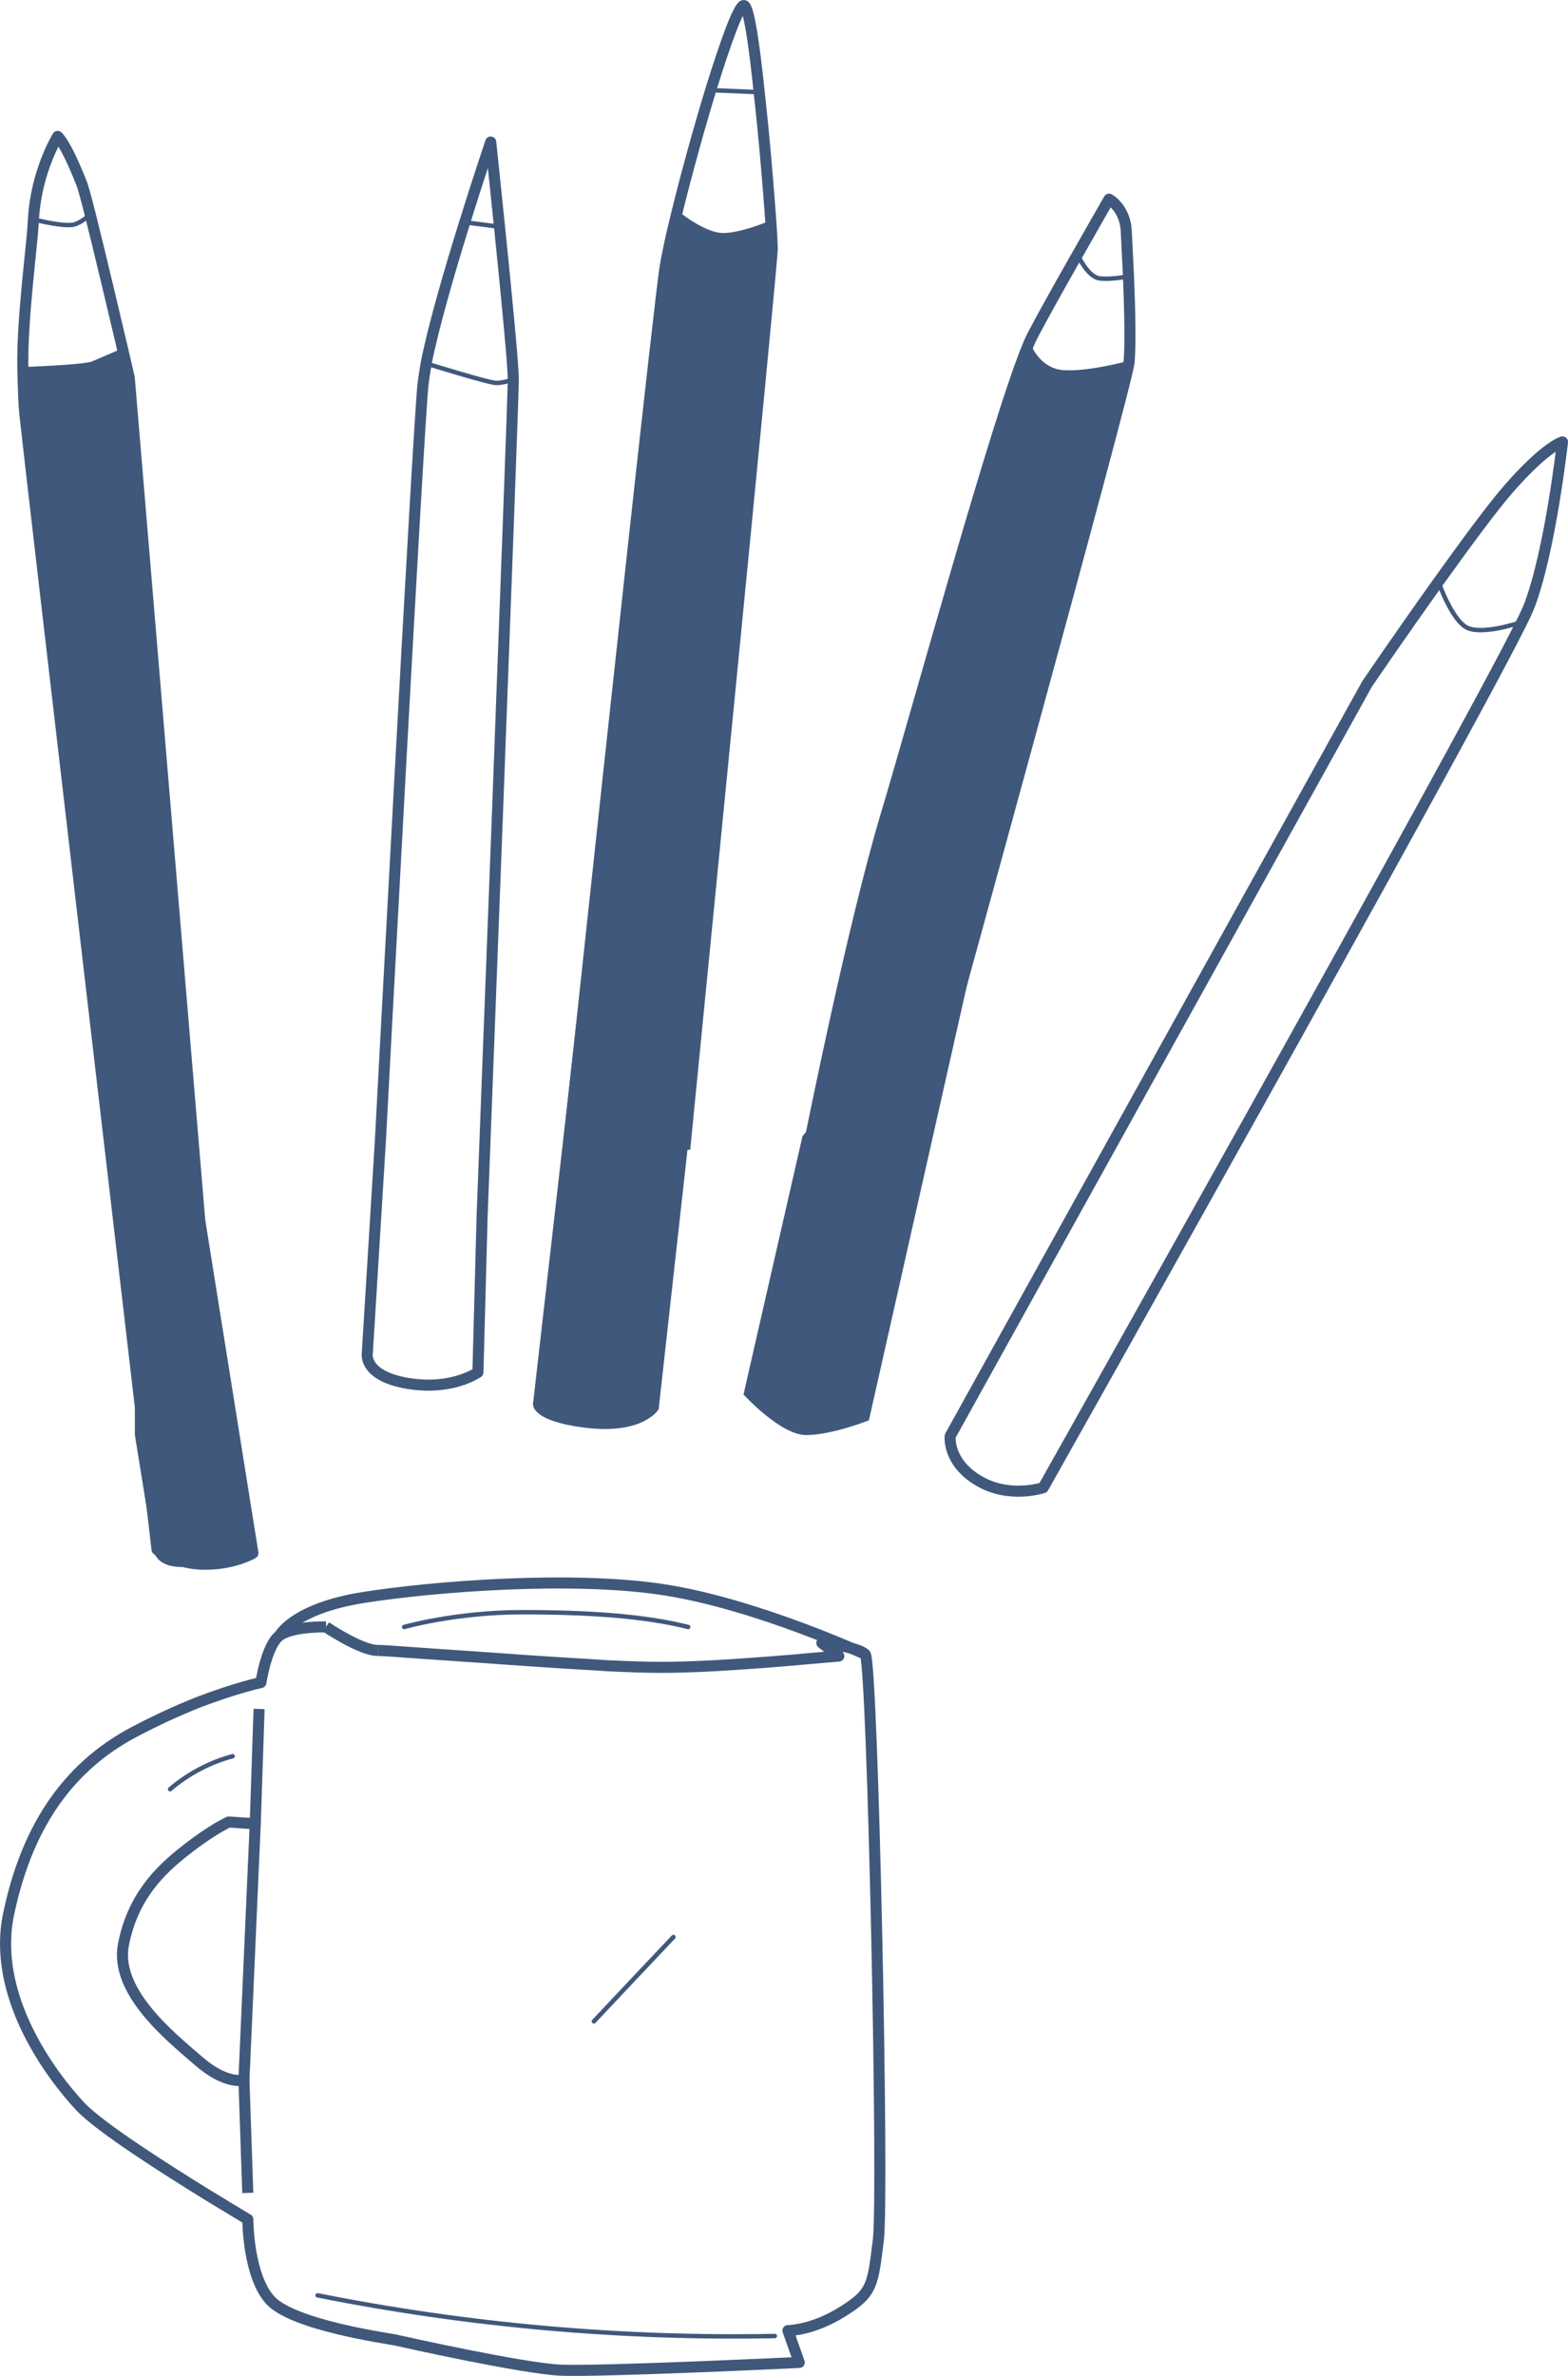 <?xml version="1.0" encoding="utf-8"?>
<!-- Generator: Adobe Illustrator 16.0.0, SVG Export Plug-In . SVG Version: 6.00 Build 0)  -->
<!DOCTYPE svg PUBLIC "-//W3C//DTD SVG 1.1//EN" "http://www.w3.org/Graphics/SVG/1.1/DTD/svg11.dtd">
<svg version="1.1" id="Layer_1" xmlns="http://www.w3.org/2000/svg" xmlns:xlink="http://www.w3.org/1999/xlink" x="0px" y="0px"
	 width="106.277px" height="160.94px" viewBox="0 0 106.277 160.94" enable-background="new 0 0 106.277 160.94"
	 xml:space="preserve">
<path id="XMLID_11877_" fill="none" stroke="#40587C" stroke-width="0.75" stroke-linejoin="round" stroke-miterlimit="10" d="
	M25.599,111.797c0.123,0,0.352,0.016,0.689,0.031c1.118,0.076,3.353,0.244,5.941,0.413c2.526,0.184,5.39,0.383,7.855,0.521
	c0.398,0.03,0.781,0.046,1.164,0.076c1.394,0.062,2.618,0.107,3.491,0.107c1.148,0,2.496-0.046,3.874-0.122
	c2.374-0.138,4.838-0.337,6.431-0.49c1.102-0.092,1.807-0.153,1.807-0.153l-1.148-0.888c0,0,2.435,0.26,2.94,0.766
	c0.505,0.505,1.271,36.625,0.888,39.688s-0.383,3.567-2.419,4.838c-2.037,1.286-3.706,1.286-3.706,1.286l0.766,2.159
	c0,0-13.52,0.644-16.2,0.521c-2.679-0.138-10.595-1.914-11.223-2.052c-0.643-0.122-6.89-1.011-8.421-2.679
	c-1.531-1.654-1.531-5.482-1.531-5.482s-1.103-0.658-2.634-1.592c-2.909-1.792-7.395-4.64-8.728-6.063
	c-2.036-2.175-6.002-7.533-4.854-13.015c1.148-5.482,3.705-9.83,8.559-12.372c1.516-0.796,2.909-1.424,4.119-1.914
	c2.68-1.041,4.425-1.408,4.425-1.408s0.383-2.558,1.271-3.186c0.904-0.643,3.139-0.582,3.139-0.582"/>
<path id="XMLID_11872_" fill="none" stroke="#40587C" stroke-width="0.75" stroke-linejoin="round" stroke-miterlimit="10" d="
	M22.092,110.205c0,0,2.358,1.593,3.506,1.593"/>
<path id="XMLID_11871_" fill="none" stroke="#40587C" stroke-width="0.75" stroke-linejoin="round" stroke-miterlimit="10" d="
	M16.534,140.889c0,0-1.148,0.383-3.063-1.271s-5.742-4.716-5.099-7.916c0.628-3.185,2.419-4.977,4.211-6.37
	c1.776-1.408,2.924-1.913,2.924-1.913l1.792,0.122L16.534,140.889z"/>
<line id="XMLID_11870_" fill="none" stroke="#40587C" stroke-width="0.75" stroke-linejoin="round" stroke-miterlimit="10" x1="17.3" y1="123.542" x2="17.56" y2="115.763"/>
<line id="XMLID_11779_" fill="none" stroke="#40587C" stroke-width="0.75" stroke-linejoin="round" stroke-miterlimit="10" x1="16.534" y1="140.889" x2="16.794" y2="148.545"/>
<path id="XMLID_11319_" fill="none" stroke="#40587C" stroke-width="0.3" stroke-linecap="round" stroke-linejoin="round" stroke-miterlimit="10" d="
	M21.526,155.482c10.197,2.036,20.609,2.955,30.991,2.756"/>
<path id="XMLID_11307_" fill="none" stroke="#40587C" stroke-width="0.3" stroke-linecap="round" stroke-linejoin="round" stroke-miterlimit="10" d="
	M15.769,118.963c-1.562,0.413-3.017,1.194-4.241,2.235"/>
<path id="XMLID_11295_" fill="none" stroke="#40587C" stroke-width="0.3" stroke-linecap="round" stroke-linejoin="round" stroke-miterlimit="10" d="
	M40.252,136.924c1.792-1.899,3.583-3.813,5.39-5.712"/>
<path id="XMLID_11283_" fill="none" stroke="#40587C" stroke-width="0.75" stroke-linejoin="round" stroke-miterlimit="10" d="
	M18.953,110.787c0,0,0.939-1.827,5.689-2.577s14.25-1.5,20.5-0.5s13.499,4.349,13.499,4.349"/>
<path id="XMLID_11227_" fill="none" stroke="#40587C" stroke-width="0.3" stroke-linecap="round" stroke-linejoin="round" stroke-miterlimit="10" d="
	M27.393,110.209c0,0,3.5-1,8-1s8.25,0.25,11.25,1"/>
<g id="XMLID_12115_">
	<path id="XMLID_11880_" fill="#40587C" d="M72.047,25.22c1.669,0.138,4.471-0.628,4.471-0.628
		c-0.168,1.623-12.847,47.542-14.24,52.564c-1.378,0.076-2.726,0.122-3.874,0.122c-0.873,0-2.098-0.046-3.491-0.106
		c0.168-0.843,2.925-14.546,5.145-21.957c2.159-7.212,7.548-26.856,9.615-31.803l0.077,0.031
		C69.75,23.444,70.394,25.097,72.047,25.22z"/>
	<path id="XMLID_11879_" fill="#40587C" d="M52.25,15.077c0.061,0.919,0.092,1.562,0.092,1.761c0,1.118-5.635,57.894-5.926,60.925
		c-2.465-0.138-5.328-0.337-7.854-0.521c0.076-0.612,0.521-4.793,1.164-10.672c1.746-16.292,4.93-45.645,5.344-48.4
		c0.123-0.827,0.413-2.144,0.796-3.705l0.168,0.076c0,0,1.715,1.394,2.986,1.394C50.153,15.934,51.852,15.26,52.25,15.077z"/>
	<path id="XMLID_11878_" fill="#40587C" d="M13.538,97.986v0.093c-0.337-0.016-0.566-0.031-0.689-0.031
		c-1.148,0-3.506-1.593-3.506-1.593S1.87,29.988,1.687,28.074c-0.062-0.566-0.107-1.7-0.138-3.063c0,0,4.088-0.138,4.731-0.383
		c0.628-0.261,1.776-0.766,1.776-0.766l0.291-0.062c0.245,1.072,0.413,1.776,0.413,1.776l4.777,57.097l-0.184,14.362L13.538,97.986z
		"/>
	<path id="XMLID_11882_" fill="none" stroke="#40587C" stroke-width="0.75" stroke-linejoin="round" stroke-miterlimit="10" d="
		M32.678,82.35c0,0,2.113-54.969,2.113-56.653c0-0.995-0.505-6.14-0.934-10.335C33.535,12.223,33.26,9.62,33.26,9.62
		S29.845,19.695,28.88,24.64c-0.092,0.552-0.168,1.042-0.214,1.439c-0.383,4.012-2.878,51.095-2.878,51.095l-0.895,14.535
		c0,0-0.25,1.5,2.75,2s4.75-0.75,4.75-0.75L32.678,82.35z"/>
	<path id="XMLID_11875_" fill="none" stroke="#40587C" stroke-width="0.75" stroke-linejoin="round" stroke-miterlimit="10" d="
		M38.562,77.318c0,0,0-0.03,0-0.076c0.076-0.612,0.521-4.793,1.164-10.672c1.746-16.292,4.93-45.645,5.344-48.4
		c0.123-0.827,0.413-2.144,0.796-3.705c0.628-2.558,1.501-5.742,2.328-8.437c0.995-3.216,1.914-5.742,2.235-5.65
		c0.322,0.076,0.705,2.71,1.026,5.864c0.352,3.108,0.643,6.706,0.796,8.835c0.061,0.919,0.092,1.562,0.092,1.761
		c0,1.118-5.635,57.894-5.926,60.925c-0.015,0.076-0.015,0.122-0.015,0.122"/>
	<path id="XMLID_11874_" fill="none" stroke="#40587C" stroke-width="0.75" stroke-linejoin="round" stroke-miterlimit="10" d="
		M54.898,77.218c0,0,0-0.016,0.015-0.046c0.168-0.843,2.925-14.546,5.145-21.957c2.159-7.212,7.548-26.856,9.615-31.803
		c0.123-0.306,0.245-0.551,0.337-0.734c0.72-1.363,1.746-3.2,2.695-4.869c0.107-0.184,0.214-0.367,0.306-0.536
		c1.179-2.082,2.159-3.782,2.159-3.782s1.057,0.567,1.164,2.098c0.031,0.705,0.092,1.868,0.153,3.14
		c0.092,2.22,0.153,4.762,0.031,5.864c-0.168,1.623-12.847,47.542-14.24,52.564c-0.077,0.291-0.123,0.444-0.123,0.444"/>
	<path id="XMLID_11873_" fill="none" stroke="#40587C" stroke-width="0.75" stroke-linejoin="round" stroke-miterlimit="10" d="
		M70.709,100.772c0,0,27.923-49.581,32.378-58.512c0.279-0.554,0.461-0.961,0.548-1.174c1.448-3.764,2.267-11.15,2.267-11.15
		s-1.098,0.251-3.687,3.219c-1.089,1.254-2.954,3.783-4.745,6.289c-2.477,3.457-4.816,6.894-4.816,6.894L64.403,97.276
		c0,0-0.216,1.737,1.893,3.007C68.405,101.553,70.709,100.772,70.709,100.772z"/>
	<path id="XMLID_11876_" fill="none" stroke="#40587C" stroke-width="0.75" stroke-linejoin="round" stroke-miterlimit="10" d="
		M13.538,82.674L8.76,25.578c0,0-0.168-0.704-0.413-1.776c-0.567-2.403-1.577-6.676-2.236-9.294
		c-0.275-1.087-0.49-1.883-0.597-2.128C4.427,9.624,3.907,9.241,3.907,9.241s-1.47,2.388-1.639,5.619
		c-0.015,0.061-0.015,0.138-0.015,0.199c-0.061,1.484-0.781,6.614-0.704,9.952c0.03,1.362,0.076,2.496,0.138,3.063
		c0.184,1.914,8.956,76.886,8.956,76.886s1.25,1,3.25,1s3.25-0.75,3.25-0.75L13.538,82.674z"/>
	
		<path id="XMLID_11778_" fill="none" stroke="#40587C" stroke-width="0.3" stroke-linecap="round" stroke-linejoin="round" stroke-miterlimit="10" d="
		M2.253,14.86c0,0,0,0,0.015,0c0.245,0.061,2.251,0.566,2.848,0.321c0.475-0.184,0.827-0.505,0.995-0.674
		c0.062-0.062,0.092-0.092,0.092-0.092"/>
	
		<path id="XMLID_11777_" fill="none" stroke="#40587C" stroke-width="0.3" stroke-linecap="round" stroke-linejoin="round" stroke-miterlimit="10" d="
		M1.549,25.011c0,0,4.088-0.138,4.731-0.383c0.628-0.261,1.776-0.766,1.776-0.766"/>
	
		<path id="XMLID_11776_" fill="none" stroke="#40587C" stroke-width="0.3" stroke-linecap="round" stroke-linejoin="round" stroke-miterlimit="10" d="
		M29.049,24.671c0,0,4.088,1.271,4.594,1.271s1.148-0.245,1.148-0.245"/>
	
		<polyline id="XMLID_11775_" fill="none" stroke="#40587C" stroke-width="0.3" stroke-linecap="round" stroke-linejoin="round" stroke-miterlimit="10" points="
		31.851,15.101 33.857,15.362 33.903,15.362 	"/>
	
		<polyline id="XMLID_11774_" fill="none" stroke="#40587C" stroke-width="0.3" stroke-linecap="round" stroke-linejoin="round" stroke-miterlimit="10" points="
		48.514,6.12 51.454,6.242 51.577,6.242 	"/>
	
		<path id="XMLID_11773_" fill="none" stroke="#40587C" stroke-width="0.3" stroke-linecap="round" stroke-linejoin="round" stroke-miterlimit="10" d="
		M46.034,14.541c0,0,1.715,1.394,2.986,1.394c1.133,0,2.833-0.674,3.231-0.857c0.061-0.016,0.092-0.031,0.092-0.031"/>
	
		<path id="XMLID_11772_" fill="none" stroke="#40587C" stroke-width="0.3" stroke-linecap="round" stroke-linejoin="round" stroke-miterlimit="10" d="
		M73.073,17.319c0,0,0.643,1.394,1.409,1.531c0.689,0.107,1.792-0.092,2.006-0.122c0.015-0.016,0.031-0.016,0.031-0.016"/>
	
		<path id="XMLID_11771_" fill="none" stroke="#40587C" stroke-width="0.3" stroke-linecap="round" stroke-linejoin="round" stroke-miterlimit="10" d="
		M69.75,23.444c0,0,0.643,1.653,2.297,1.776c1.669,0.138,4.471-0.628,4.471-0.628"/>
	
		<path id="XMLID_11661_" fill="none" stroke="#40587C" stroke-width="0.3" stroke-linecap="round" stroke-linejoin="round" stroke-miterlimit="10" d="
		M97.523,39.477c0,0,0.896,2.568,1.943,3.058c1.053,0.476,3.48-0.337,3.48-0.337"/>
	<path id="XMLID_11881_" fill="#40587C" d="M9.143,82.209v15l1.25,7.75c0,0,0.125,1.75,3.375,1s3.313-0.25,3.313-0.25l-3.938-23.5
		H9.143z"/>
	<path id="XMLID_11884_" fill="#40587C" d="M39.143,68.709l-3,26.25c0,0-0.5,1.25,3.5,1.75s5-1.25,5-1.25l2.75-24.75L39.143,68.709z
		"/>
	<path id="XMLID_11885_" fill="#40587C" d="M54.393,76.959l-4,17.5c0,0,2.5,2.75,4.25,2.75s4.25-1,4.25-1l7.5-33.25L54.393,76.959z"
		/>
</g>
<g id="XMLID_31_" display="none">
	<g id="XMLID_6932_" display="inline">
		<path id="XMLID_6965_" fill="#40587C" d="M58.273,61.037c1.669,0.138,4.471-0.628,4.471-0.628
			c-0.168,1.623-12.846,47.543-14.24,52.565c-1.378,0.076-2.725,0.123-3.874,0.123c-0.873,0-2.098-0.047-3.491-0.107
			c0.168-0.842,2.924-14.546,5.145-21.956c2.159-7.212,7.549-26.858,9.616-31.803l0.077,0.03
			C55.976,59.261,56.619,60.915,58.273,61.037z"/>
		<path id="XMLID_6954_" fill="#40587C" d="M45.809,50.228c0.062,0.919,0.092,1.562,0.092,1.761c0,1.117-5.635,57.894-5.925,60.925
			c-2.465-0.139-5.329-0.338-7.855-0.521c0.077-0.611,0.521-4.793,1.164-10.672c1.746-16.292,4.931-45.644,5.344-48.4
			c0.123-0.827,0.414-2.144,0.796-3.705l0.168,0.076c0,0,1.715,1.394,2.986,1.394C43.711,51.085,45.411,50.411,45.809,50.228z"/>
		<path id="XMLID_6943_" fill="#40587C" d="M26.18,111.886v0.094c-0.337-0.016-0.566-0.031-0.689-0.031
			c-1.148,0-3.506-1.594-3.506-1.594s-7.472-66.466-7.656-68.38c-0.062-0.566-0.107-1.7-0.138-3.063c0,0,4.088-0.138,4.731-0.383
			c0.628-0.261,1.776-0.766,1.776-0.766l0.291-0.062c0.245,1.072,0.413,1.776,0.413,1.776l4.777,57.096l-0.184,14.362L26.18,111.886
			z"/>
	</g>
	<g id="XMLID_41_" display="inline">
		<path id="XMLID_6921_" fill="none" stroke="#40587C" stroke-width="0.75" stroke-linejoin="round" stroke-miterlimit="10" d="
			M26.18,96.575c0,0,2.496-47.083,2.878-51.094c0.046-0.397,0.123-0.888,0.214-1.439c0.965-4.945,4.379-15.021,4.379-15.021
			s0.275,2.604,0.597,5.742c0.429,4.195,0.934,9.34,0.934,10.335c0,1.685-2.037,54.815-2.113,56.607c0,0.031,0,0.047,0,0.047"/>
		<path id="XMLID_6910_" fill="none" stroke="#40587C" stroke-width="0.75" stroke-linejoin="round" stroke-miterlimit="10" d="
			M32.121,112.468c0,0,0-0.029,0-0.076c0.077-0.611,0.521-4.793,1.164-10.672c1.746-16.292,4.931-45.644,5.344-48.4
			c0.123-0.827,0.414-2.144,0.796-3.705c0.627-2.558,1.5-5.742,2.327-8.437c0.996-3.216,1.914-5.742,2.235-5.65
			c0.322,0.076,0.705,2.71,1.026,5.864c0.352,3.108,0.643,6.706,0.796,8.835c0.062,0.919,0.092,1.562,0.092,1.761
			c0,1.117-5.635,57.894-5.925,60.925c-0.016,0.076-0.016,0.121-0.016,0.121"/>
		<path id="XMLID_6899_" fill="none" stroke="#40587C" stroke-width="0.75" stroke-linejoin="round" stroke-miterlimit="10" d="
			M41.124,113.035c0,0,0-0.014,0.015-0.045c0.168-0.842,2.924-14.546,5.145-21.956c2.159-7.212,7.549-26.858,9.616-31.803
			c0.123-0.306,0.245-0.551,0.337-0.734c0.72-1.363,1.746-3.2,2.695-4.869c0.107-0.185,0.214-0.368,0.306-0.536
			c1.179-2.083,2.159-3.782,2.159-3.782s1.056,0.566,1.164,2.098c0.031,0.704,0.092,1.868,0.153,3.139
			c0.092,2.221,0.153,4.763,0.03,5.864c-0.168,1.623-12.846,47.543-14.24,52.565c-0.077,0.291-0.123,0.443-0.123,0.443"/>
		<path id="XMLID_6888_" fill="none" stroke="#40587C" stroke-width="0.75" stroke-linejoin="round" stroke-miterlimit="10" d="
			M58.732,53.52c0,0,1.148-3.996,2.419-8.054c0.918-2.94,1.899-5.926,2.542-7.457c1.531-3.629,2.496-4.211,2.496-4.211
			s1.531,7.273,1.332,11.3c-0.015,0.229-0.061,0.674-0.153,1.286c-1.439,9.876-12.463,65.702-12.463,65.702"/>
		<path id="XMLID_6321_" fill="none" stroke="#40587C" stroke-width="0.75" stroke-linejoin="round" stroke-miterlimit="10" d="
			M21.984,110.355c0,0,2.358,1.594,3.506,1.594c0.123,0,0.352,0.016,0.689,0.031c1.118,0.076,3.353,0.244,5.941,0.412
			c2.526,0.184,5.39,0.383,7.855,0.521c0.398,0.029,0.781,0.045,1.164,0.076c1.394,0.061,2.618,0.107,3.491,0.107
			c1.148,0,2.496-0.047,3.874-0.123c2.374-0.137,4.838-0.336,6.431-0.49c1.102-0.092,1.807-0.152,1.807-0.152l-1.148-0.889
			c0,0,2.435,0.26,2.94,0.766s1.271,36.625,0.888,39.688s-0.383,3.568-2.419,4.838c-2.037,1.287-3.706,1.287-3.706,1.287
			l0.766,2.158c0,0-13.52,0.645-16.2,0.521c-2.679-0.139-10.595-1.914-11.223-2.053c-0.643-0.121-6.89-1.01-8.421-2.678
			c-1.531-1.654-1.531-5.482-1.531-5.482s-1.103-0.658-2.634-1.592c-2.909-1.793-7.395-4.641-8.728-6.064
			c-2.036-2.174-6.002-7.533-4.854-13.014c1.148-5.482,3.705-9.83,8.559-12.373c1.516-0.795,2.909-1.424,4.119-1.914
			c2.68-1.041,4.425-1.408,4.425-1.408s0.383-2.557,1.271-3.186C19.749,110.294,21.984,110.355,21.984,110.355
			s-7.472-66.466-7.656-68.38c-0.062-0.566-0.107-1.7-0.138-3.063c-0.077-3.338,0.643-8.468,0.704-9.952
			c0-0.062,0-0.139,0.015-0.199c0.168-3.231,1.639-5.619,1.639-5.619s0.521,0.383,1.607,3.139c0.107,0.245,0.322,1.041,0.597,2.128
			c0.659,2.618,1.669,6.891,2.236,9.294c0.245,1.072,0.413,1.776,0.413,1.776l4.777,57.096l-0.184,14.362l0.184,0.949"/>
		<path id="XMLID_6310_" fill="none" stroke="#40587C" stroke-width="0.75" stroke-linejoin="round" stroke-miterlimit="10" d="
			M16.426,141.041c0,0-1.148,0.383-3.063-1.271c-1.914-1.652-5.742-4.715-5.099-7.916c0.628-3.184,2.419-4.977,4.211-6.369
			c1.776-1.408,2.924-1.914,2.924-1.914l1.792,0.123L16.426,141.041z"/>
		
			<line id="XMLID_6299_" fill="none" stroke="#40587C" stroke-width="0.75" stroke-linejoin="round" stroke-miterlimit="10" x1="17.192" y1="123.693" x2="17.452" y2="115.914"/>
		
			<line id="XMLID_6288_" fill="none" stroke="#40587C" stroke-width="0.75" stroke-linejoin="round" stroke-miterlimit="10" x1="16.426" y1="141.041" x2="16.687" y2="148.697"/>
		
			<path id="XMLID_6277_" fill="none" stroke="#40587C" stroke-width="0.3" stroke-linecap="round" stroke-linejoin="round" stroke-miterlimit="10" d="
			M14.895,28.761c0,0,0,0,0.015,0c0.245,0.061,2.251,0.566,2.848,0.321c0.475-0.184,0.827-0.505,0.995-0.674
			c0.062-0.062,0.092-0.092,0.092-0.092"/>
		
			<path id="XMLID_6222_" fill="none" stroke="#40587C" stroke-width="0.3" stroke-linecap="round" stroke-linejoin="round" stroke-miterlimit="10" d="
			M14.191,38.912c0,0,4.088-0.138,4.731-0.383c0.628-0.261,1.776-0.766,1.776-0.766"/>
		
			<path id="XMLID_5059_" fill="none" stroke="#40587C" stroke-width="0.3" stroke-linecap="round" stroke-linejoin="round" stroke-miterlimit="10" d="
			M29.441,44.072c0,0,4.088,1.271,4.594,1.271s1.148-0.245,1.148-0.245"/>
		
			<polyline id="XMLID_3933_" fill="none" stroke="#40587C" stroke-width="0.3" stroke-linecap="round" stroke-linejoin="round" stroke-miterlimit="10" points="
			32.243,34.502 34.249,34.763 34.295,34.763 		"/>
		
			<polyline id="XMLID_3928_" fill="none" stroke="#40587C" stroke-width="0.3" stroke-linecap="round" stroke-linejoin="round" stroke-miterlimit="10" points="
			42.073,41.271 45.013,41.393 45.135,41.393 		"/>
		
			<path id="XMLID_3927_" fill="none" stroke="#40587C" stroke-width="0.3" stroke-linecap="round" stroke-linejoin="round" stroke-miterlimit="10" d="
			M39.593,49.691c0,0,1.715,1.394,2.986,1.394c1.133,0,2.833-0.674,3.23-0.857c0.062-0.016,0.092-0.031,0.092-0.031"/>
		
			<path id="XMLID_3922_" fill="none" stroke="#40587C" stroke-width="0.3" stroke-linecap="round" stroke-linejoin="round" stroke-miterlimit="10" d="
			M59.299,53.137c0,0,0.643,1.394,1.409,1.531c0.689,0.107,1.791-0.092,2.006-0.123c0.015-0.015,0.03-0.015,0.03-0.015"/>
		
			<path id="XMLID_3921_" fill="none" stroke="#40587C" stroke-width="0.3" stroke-linecap="round" stroke-linejoin="round" stroke-miterlimit="10" d="
			M55.976,59.261c0,0,0.643,1.654,2.297,1.776c1.669,0.138,4.471-0.628,4.471-0.628"/>
		
			<path id="XMLID_45_" fill="none" stroke="#40587C" stroke-width="0.3" stroke-linecap="round" stroke-linejoin="round" stroke-miterlimit="10" d="
			M61.213,45.48c0,0,1.653,2.159,2.802,2.297c1.148,0.123,3.2-1.408,3.2-1.408"/>
		
			<path id="XMLID_44_" fill="none" stroke="#40587C" stroke-width="0.3" stroke-linecap="round" stroke-linejoin="round" stroke-miterlimit="10" d="
			M21.418,155.632c10.197,2.037,20.609,2.955,30.991,2.756"/>
		
			<path id="XMLID_43_" fill="none" stroke="#40587C" stroke-width="0.3" stroke-linecap="round" stroke-linejoin="round" stroke-miterlimit="10" d="
			M15.661,119.115c-1.562,0.412-3.017,1.193-4.241,2.234"/>
		
			<path id="XMLID_42_" fill="none" stroke="#40587C" stroke-width="0.3" stroke-linecap="round" stroke-linejoin="round" stroke-miterlimit="10" d="
			M40.144,137.076c1.792-1.9,3.583-3.814,5.39-5.713"/>
	</g>
</g>
</svg>
